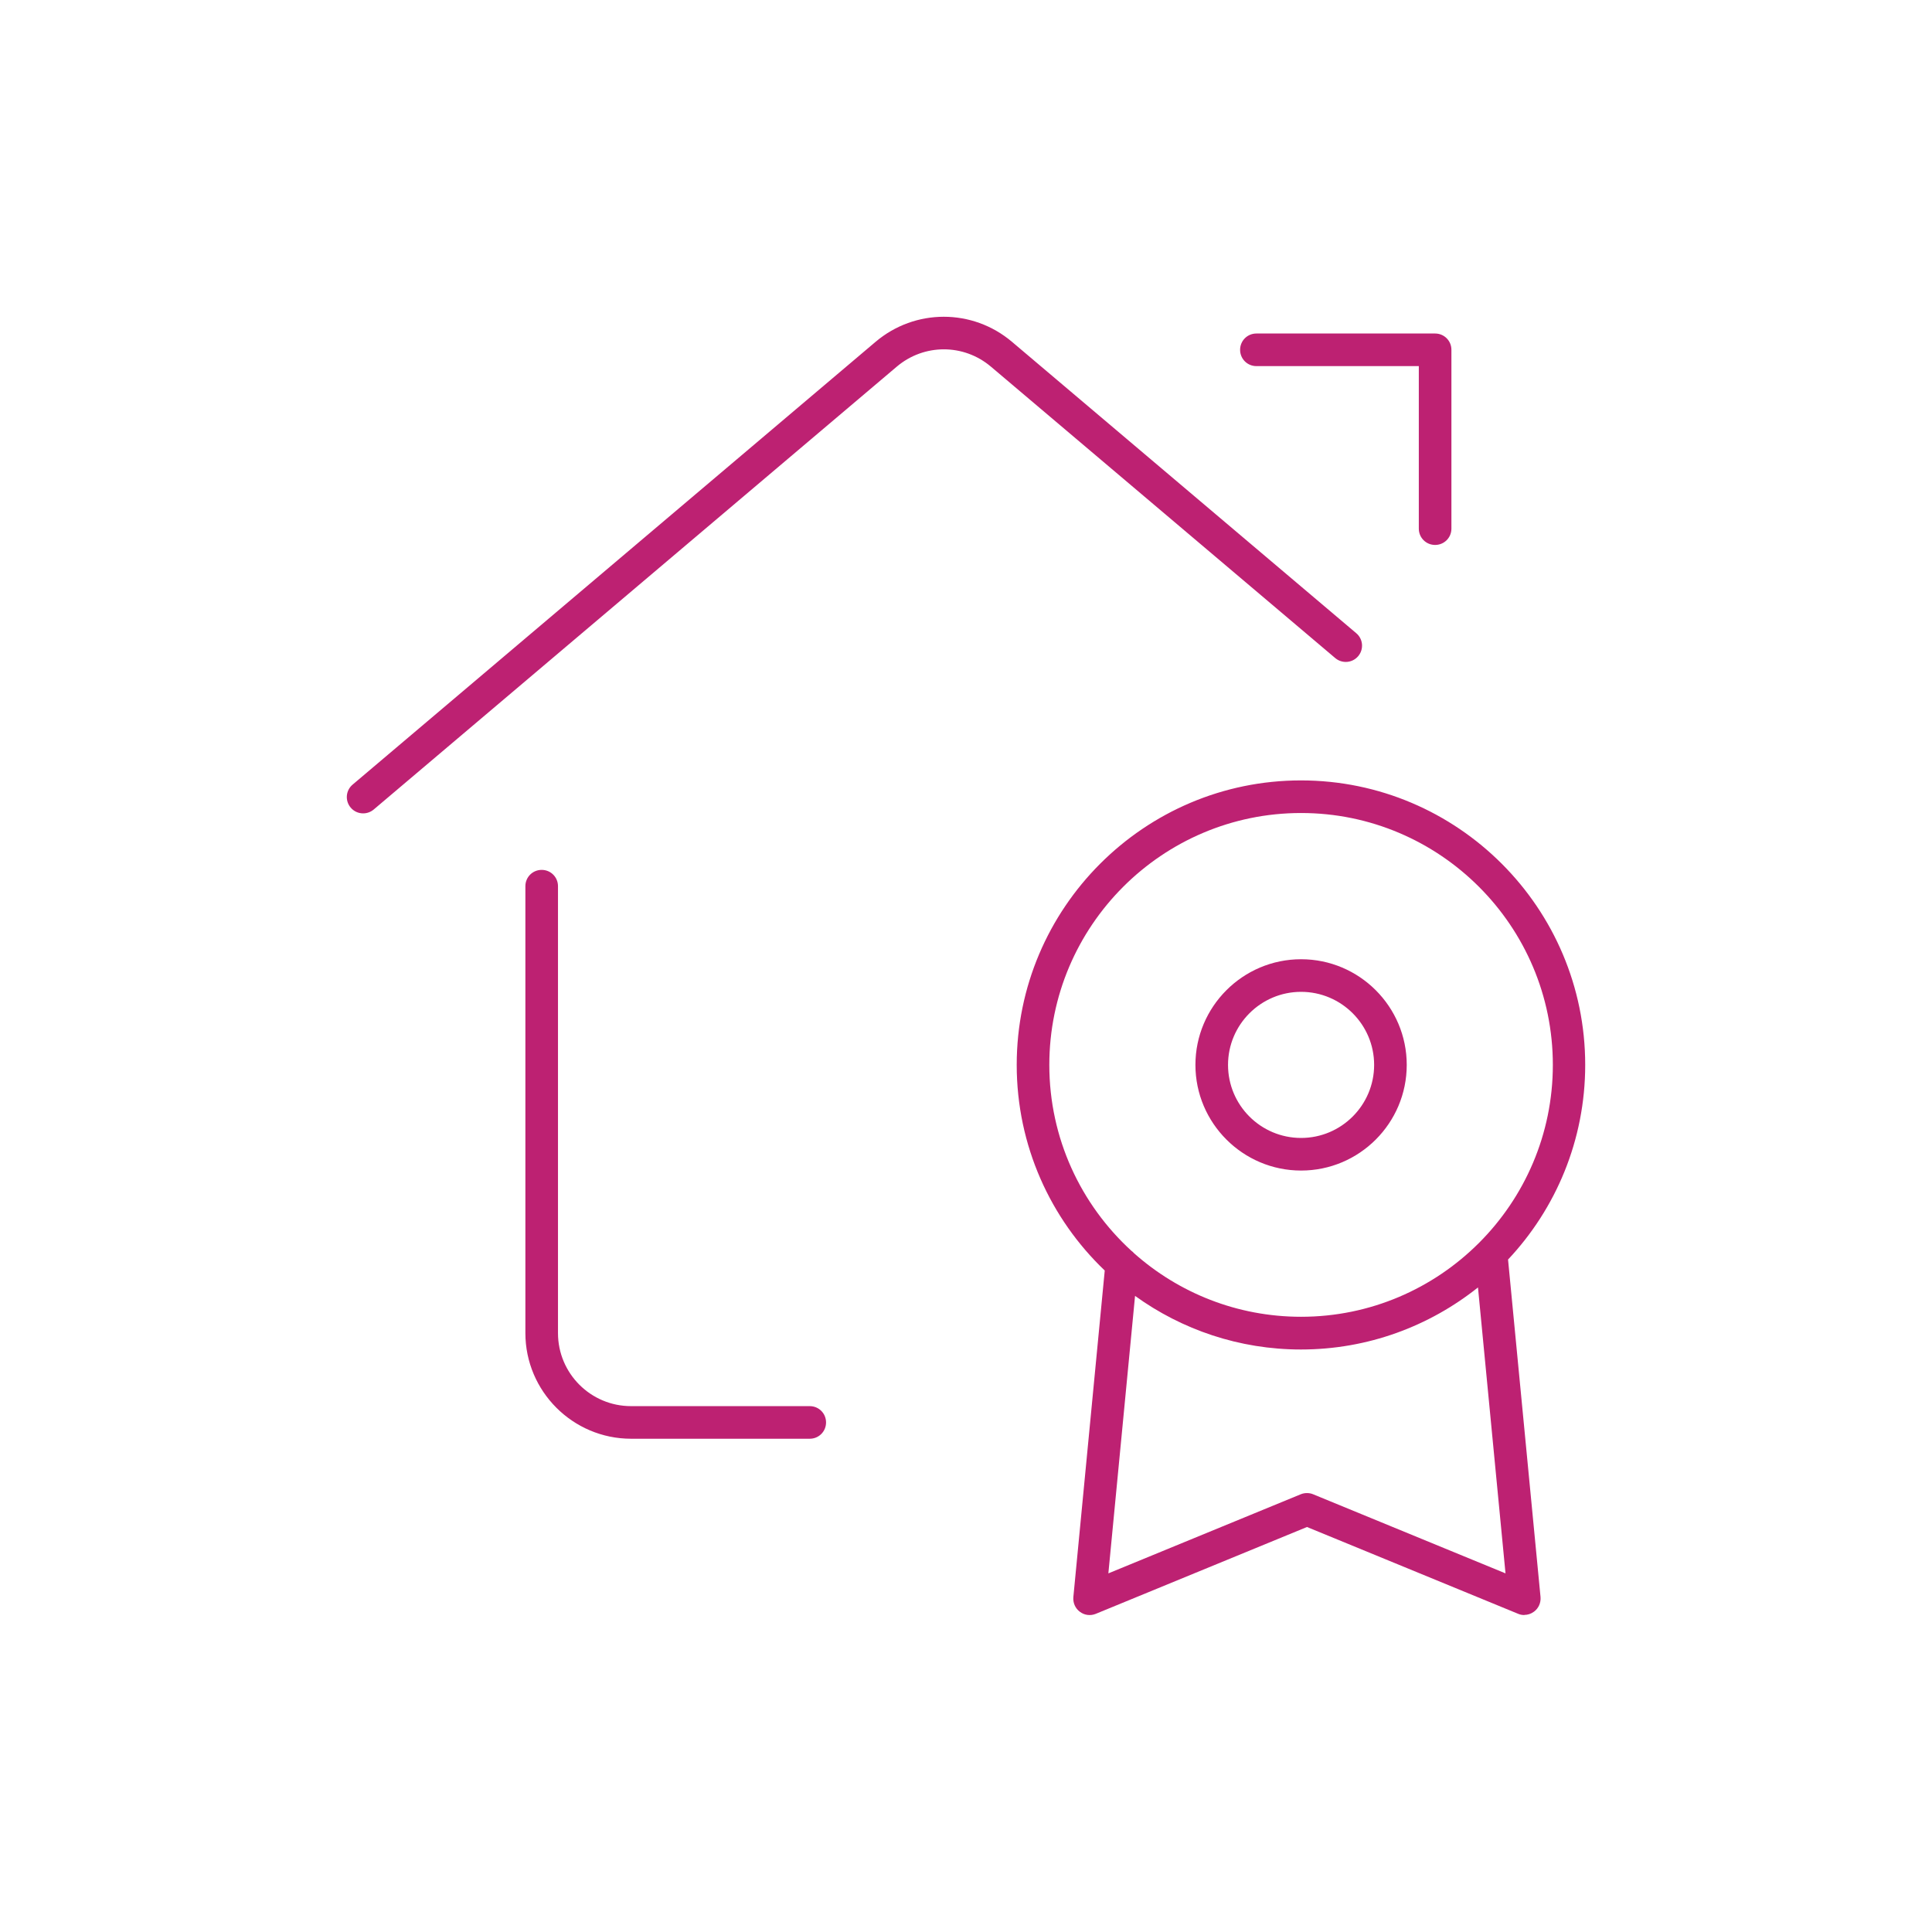 <?xml version="1.0" encoding="UTF-8"?><svg id="a" xmlns="http://www.w3.org/2000/svg" viewBox="0 0 160 160"><defs><style>.b{fill:#bd2172;}</style></defs><path class="b" d="m126.24,133.75c-.17,0-.35-.03-.51-.1l-17.49-7.19-17.49,7.19c-.44.18-.94.12-1.32-.17-.38-.28-.58-.74-.54-1.21l2.6-27.05c-4.49-4.29-7.29-10.34-7.29-17.03,0-12.99,10.56-23.56,23.54-23.56s23.54,10.57,23.54,23.56c0,6.23-2.43,11.91-6.39,16.12l2.69,27.95c.04.47-.16.93-.54,1.21-.24.18-.52.27-.8.27Zm-18-10.1c.17,0,.35.03.51.1l15.93,6.55-2.28-23.68c-4.03,3.21-9.12,5.14-14.66,5.14-5.12,0-9.87-1.65-13.74-4.44l-2.21,22.98,15.93-6.55c.17-.07.34-.1.51-.1Zm-14.32-19.86c3.68,3.27,8.53,5.26,13.83,5.26,11.49,0,20.85-9.36,20.85-20.86s-9.35-20.86-20.85-20.86-20.85,9.36-20.85,20.86c0,6.09,2.62,11.57,6.79,15.39.09.06.16.13.23.21Zm-26.86,15.36h-14.8c-4.82,0-8.75-3.93-8.75-8.75v-37.01c0-.75.6-1.35,1.35-1.35s1.35.6,1.35,1.35v37.01c0,3.34,2.71,6.05,6.05,6.05h14.8c.75,0,1.35.6,1.35,1.35s-.6,1.35-1.35,1.35Zm40.69-22.21c-4.82,0-8.75-3.93-8.75-8.75s3.92-8.75,8.75-8.75,8.75,3.93,8.75,8.75-3.92,8.75-8.75,8.75Zm0-14.8c-3.33,0-6.05,2.71-6.05,6.05s2.71,6.05,6.05,6.05,6.05-2.72,6.05-6.05-2.71-6.05-6.05-6.05Zm-77.68-14.78c-.38,0-.76-.16-1.03-.48-.48-.57-.41-1.42.16-1.9l43.31-36.67c3.27-2.77,8.03-2.77,11.3,0l28.51,24.13c.57.48.64,1.33.16,1.9-.48.57-1.33.64-1.9.16l-28.51-24.13c-2.26-1.92-5.55-1.92-7.81,0l-43.31,36.67c-.25.21-.56.32-.87.32Zm88.78-22.23c-.75,0-1.35-.6-1.35-1.35v-13.46h-13.45c-.75,0-1.35-.6-1.35-1.35s.6-1.35,1.35-1.35h14.8c.75,0,1.35.6,1.35,1.35v14.81c0,.75-.6,1.35-1.35,1.35Z"/></svg>
